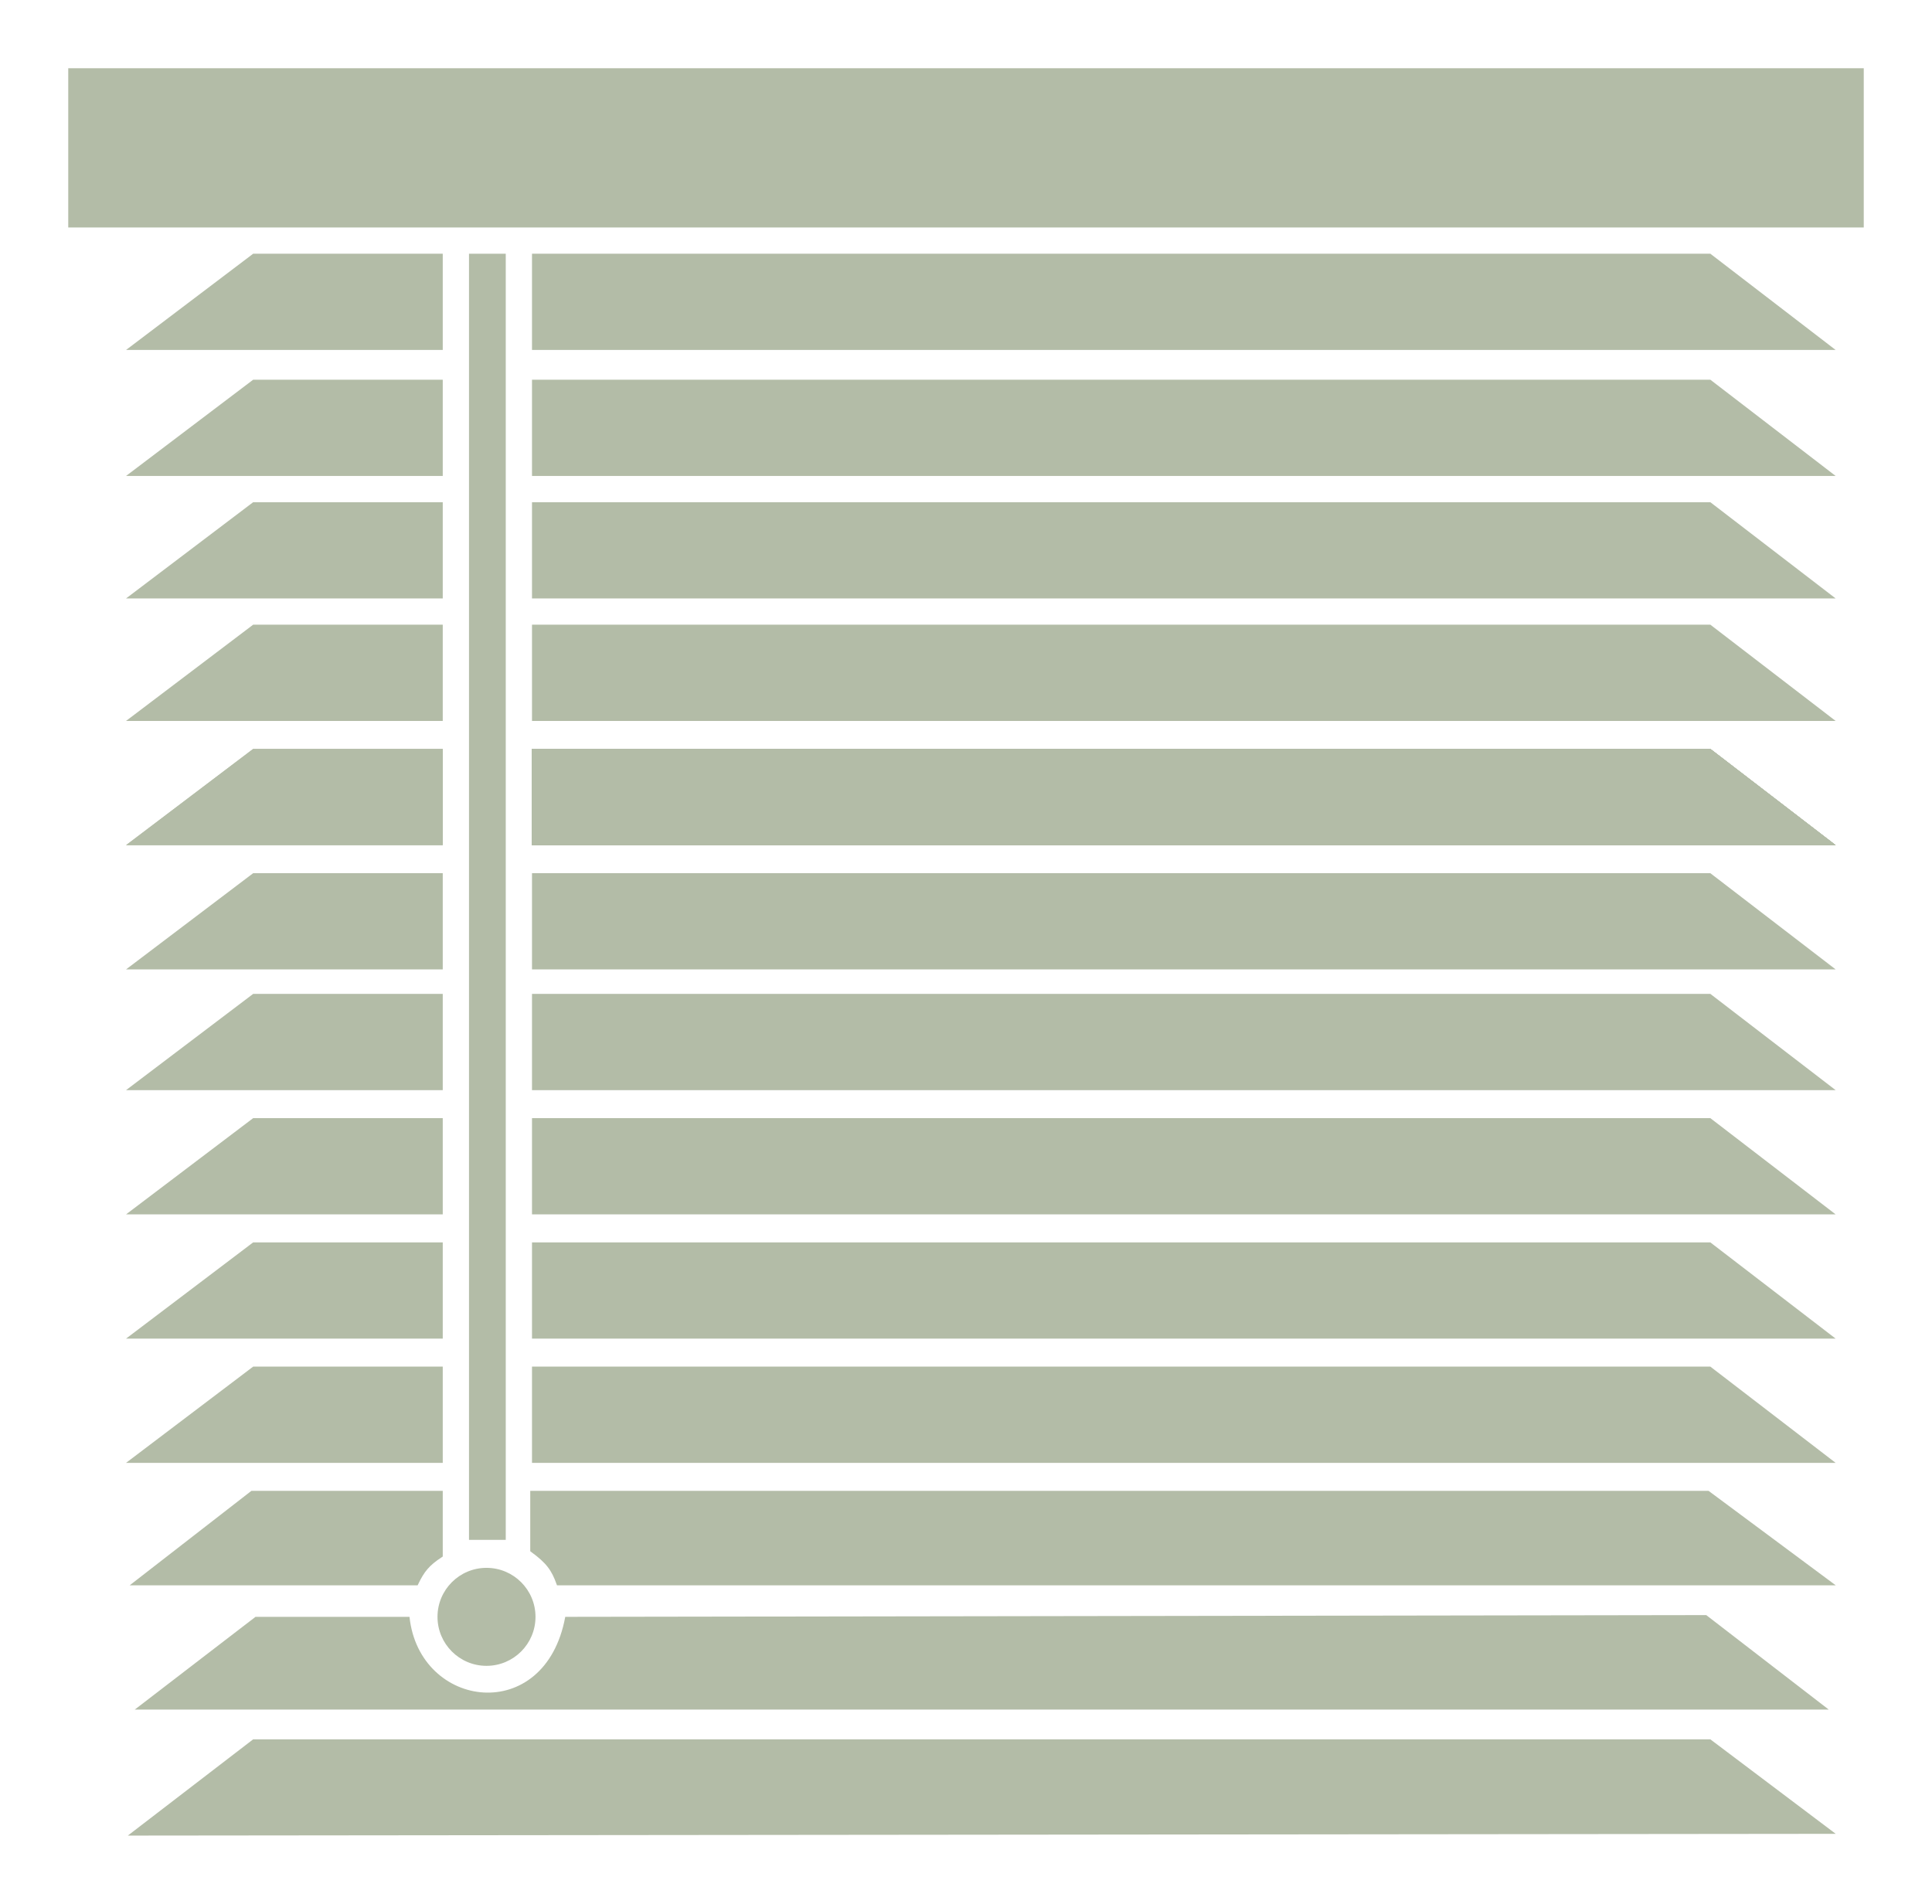 <?xml version="1.0" encoding="UTF-8"?> <svg xmlns="http://www.w3.org/2000/svg" width="552" height="544" viewBox="0 0 552 544" fill="none"><path d="M523 523.5L488.5 497.5H72.5L38 524L523 523.5Z" fill="#B3BCA7" stroke="#B3BCA7"></path><path d="M161.5 462C155.753 493.216 119.794 488.423 117 462H73L38.5 488.5H522.5L487.5 461.5L161.5 462Z" fill="#B3BCA7"></path><path d="M523 452.5L488 426.5H152V443C156.464 446.261 158.012 448.368 159.5 452.5H523Z" fill="#B3BCA7"></path><path d="M126 444.5C122.305 446.918 120.822 448.704 119 452.5H38.5L72 426.5H126V444.5Z" fill="#B3BCA7"></path><path d="M523 452.5L488 426.5H152V443C156.464 446.261 158.012 448.368 159.5 452.5H523Z" stroke="#B3BCA7"></path><path d="M126 444.5C122.305 446.918 120.822 448.704 119 452.5H38.5L72 426.5H126V444.5Z" stroke="#B3BCA7"></path><path d="M523 417.5H152.5V391H488.5L523 417.5Z" fill="#B3BCA7"></path><path d="M523 382H152.5V355.5H488.5L523 382Z" fill="#B3BCA7"></path><path d="M523 346.5H152.5V320H488.5L523 346.5Z" fill="#B3BCA7"></path><path d="M523 311H152.5V284.5H488.5L523 311Z" fill="#B3BCA7"></path><path d="M523 276.5H152.5V250H488.5L523 276.5Z" fill="#B3BCA7"></path><path d="M523 241H152.5V214.5H488.5L523 241Z" fill="#B3BCA7"></path><path d="M523 205.5H152.5V179H488.5L523 205.5Z" fill="#B3BCA7"></path><path d="M523 170.5H152.5V144H488.5L523 170.5Z" fill="#B3BCA7"></path><path d="M523 135.5H152.5V109H488.5L523 135.5Z" fill="#B3BCA7"></path><path d="M523 99.5H152.5V73H488.5L523 99.5Z" fill="#B3BCA7"></path><path d="M126 73H72.5L37.5 99.5H126V73Z" fill="#B3BCA7"></path><path d="M523 241H152.5V214.5H488.5L523 241Z" fill="#B3BCA7"></path><path d="M523 241H152.5V214.5H488.5L523 241Z" fill="#B3BCA7"></path><path d="M523 241H152.5V214.5H488.5L523 241Z" fill="#B3BCA7"></path><path d="M523 241H152.5V214.5H488.5L523 241Z" fill="#B3BCA7"></path><path d="M523 241H152.5V214.5H488.5L523 241Z" fill="#B3BCA7"></path><path d="M126 109H72.5L37.5 135.5H126V109Z" fill="#B3BCA7"></path><path d="M126 144H72.5L37.5 170.5H126V144Z" fill="#B3BCA7"></path><path d="M126 214.5H72.5L37.5 241H126V214.5Z" fill="#B3BCA7"></path><path d="M126 250H72.5L37.5 276.5H126V250Z" fill="#B3BCA7"></path><path d="M126 214.5H72.5L37.5 241H126V214.5Z" fill="#B3BCA7"></path><path d="M126 179H72.5L37.5 205.5H126V179Z" fill="#B3BCA7"></path><path d="M126 284.5H72.5L37.5 311H126V284.5Z" fill="#B3BCA7"></path><path d="M126 320H72.5L37.5 346.5H126V320Z" fill="#B3BCA7"></path><path d="M126 355.5H72.5L37.5 382H126V355.5Z" fill="#B3BCA7"></path><path d="M126 391H72.5L37.5 417.5H126V391Z" fill="#B3BCA7"></path><path d="M144 73H134.5V439.5H144V73Z" fill="#B3BCA7"></path><path d="M523 417.5H152.5V391H488.5L523 417.5Z" stroke="#B3BCA7"></path><path d="M523 382H152.5V355.5H488.5L523 382Z" stroke="#B3BCA7"></path><path d="M523 346.5H152.5V320H488.5L523 346.5Z" stroke="#B3BCA7"></path><path d="M523 311H152.5V284.5H488.5L523 311Z" stroke="#B3BCA7"></path><path d="M523 276.5H152.5V250H488.5L523 276.5Z" stroke="#B3BCA7"></path><path d="M523 241H152.5V214.5H488.5L523 241Z" stroke="#B3BCA7"></path><path d="M523 205.5H152.5V179H488.5L523 205.5Z" stroke="#B3BCA7"></path><path d="M523 170.5H152.5V144H488.5L523 170.5Z" stroke="#B3BCA7"></path><path d="M523 135.5H152.5V109H488.5L523 135.5Z" stroke="#B3BCA7"></path><path d="M523 99.5H152.5V73H488.5L523 99.5Z" stroke="#B3BCA7"></path><path d="M126 73H72.5L37.5 99.5H126V73Z" stroke="#B3BCA7"></path><path d="M523 241H152.5V214.5H488.5L523 241Z" stroke="#B3BCA7"></path><path d="M523 241H152.5V214.5H488.5L523 241Z" stroke="#B3BCA7"></path><path d="M523 241H152.5V214.5H488.5L523 241Z" stroke="#B3BCA7"></path><path d="M523 241H152.5V214.5H488.5L523 241Z" stroke="#B3BCA7"></path><path d="M523 241H152.5V214.5H488.5L523 241Z" stroke="#B3BCA7"></path><path d="M126 109H72.5L37.5 135.5H126V109Z" stroke="#B3BCA7"></path><path d="M126 144H72.5L37.5 170.5H126V144Z" stroke="#B3BCA7"></path><path d="M126 214.5H72.5L37.5 241H126V214.5Z" stroke="#B3BCA7"></path><path d="M126 250H72.5L37.5 276.5H126V250Z" stroke="#B3BCA7"></path><path d="M126 214.5H72.5L37.5 241H126V214.5Z" stroke="#B3BCA7"></path><path d="M126 179H72.5L37.5 205.5H126V179Z" stroke="#B3BCA7"></path><path d="M126 284.5H72.5L37.5 311H126V284.5Z" stroke="#B3BCA7"></path><path d="M126 320H72.5L37.5 346.5H126V320Z" stroke="#B3BCA7"></path><path d="M126 355.5H72.5L37.5 382H126V355.5Z" stroke="#B3BCA7"></path><path d="M126 391H72.5L37.5 417.5H126V391Z" stroke="#B3BCA7"></path><path d="M144 73H134.5V439.5H144V73Z" stroke="#B3BCA7"></path><circle cx="14" cy="14" r="14" transform="matrix(-1 0 0 1 153 448)" fill="#B3BCA7"></circle><path d="M532 64.5V20H20V64.5H532Z" fill="#B3BCA7" stroke="#B3BCA7"></path></svg> 